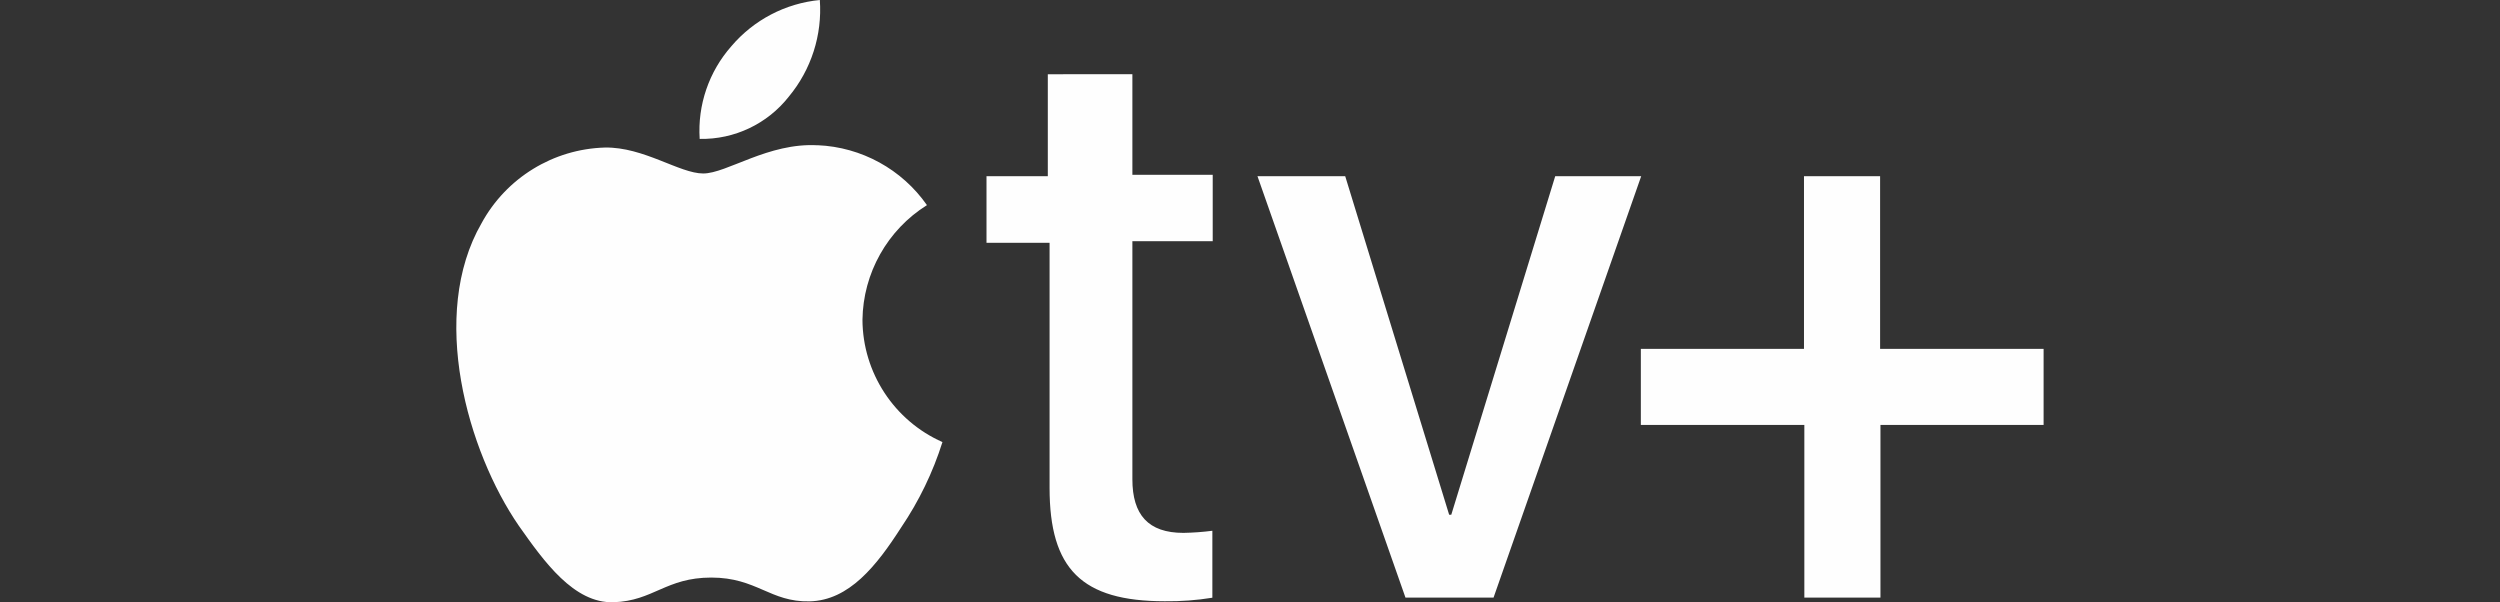 <?xml version="1.0" encoding="UTF-8" standalone="no"?>
<!DOCTYPE svg PUBLIC "-//W3C//DTD SVG 1.1//EN" "http://www.w3.org/Graphics/SVG/1.1/DTD/svg11.dtd">
<svg width="100%" height="100%" viewBox="0 0 1009 243" version="1.1" xmlns="http://www.w3.org/2000/svg" xmlns:xlink="http://www.w3.org/1999/xlink" xml:space="preserve" xmlns:serif="http://www.serif.com/" style="fill-rule:evenodd;clip-rule:evenodd;stroke-linejoin:round;stroke-miterlimit:2;">
    <rect x="0" y="0" width="1009" height="243" fill="#333333" stroke="none"/>
    <g id="Artboard2" transform="matrix(1.792,0,0,1.021,0,0)">
        <rect x="0" y="0" width="562.881" height="238" style="fill:none;"/>
        <g id="Artboard1" transform="matrix(0.445,0,0,0.781,43.368,28.832)">
            <rect x="0" y="0" width="626.321" height="237.125" style="fill:none;"/>
        </g>
        <g transform="matrix(0.572,0,0,1.004,102.289,1.95399e-14)">
            <g>
                <path d="M131.769,38.043C140.595,27.418 144.973,13.777 143.978,0C130.452,1.306 117.953,7.834 109.154,18.189C100.304,28.207 95.807,41.353 96.667,54.693C110.322,54.96 123.337,48.787 131.769,38.043M143.146,57.204C123.722,56.08 107.35,68.303 98.054,68.303C88.759,68.303 74.607,57.814 59.345,58.092C39.033,58.664 20.5,70.033 10.785,87.88C-10.027,123.953 5.235,177.689 25.492,207.061C35.342,221.018 47.136,237.653 62.814,237.112C78.492,236.571 83.348,227.4 101.246,227.4C119.143,227.4 124.416,237.112 139.955,236.765C155.494,236.419 166.316,222.78 176.028,207.629C183.034,197.281 188.502,185.971 192.261,174.053C173.238,165.632 160.873,146.741 160.766,125.937C161,107.561 170.58,90.515 186.156,80.762C176.281,66.643 160.361,57.912 143.146,57.176M267.044,29.205L267.044,68.817L298.677,68.817L298.677,94.97L267.044,94.97L267.044,188.691C267.044,202.676 273.287,209.808 287.162,209.808C290.966,209.739 294.764,209.461 298.538,208.975L298.538,235.336C292.347,236.339 286.08,236.803 279.808,236.724C247.065,236.724 234.439,224.001 234.439,192.104L234.439,95.594L209.604,95.594L209.604,69.372L233.745,69.372L233.745,29.233L267.044,29.205ZM409.256,235.281L374.57,235.281L316.298,69.372L350.845,69.372L391.774,202.676L392.606,202.676L433.536,69.372L467.389,69.372L409.256,235.281ZM561.596,235.281L531.627,235.281L531.627,167.297L467.25,167.297L467.25,137.356L531.488,137.356L531.488,69.372L561.457,69.372L561.457,137.356L625.834,137.356L625.834,167.297L561.596,167.297L561.596,235.281Z" style="fill:rgb(254,254,254);fill-rule:nonzero;"/>
            </g>
        </g>
    </g>
</svg>
